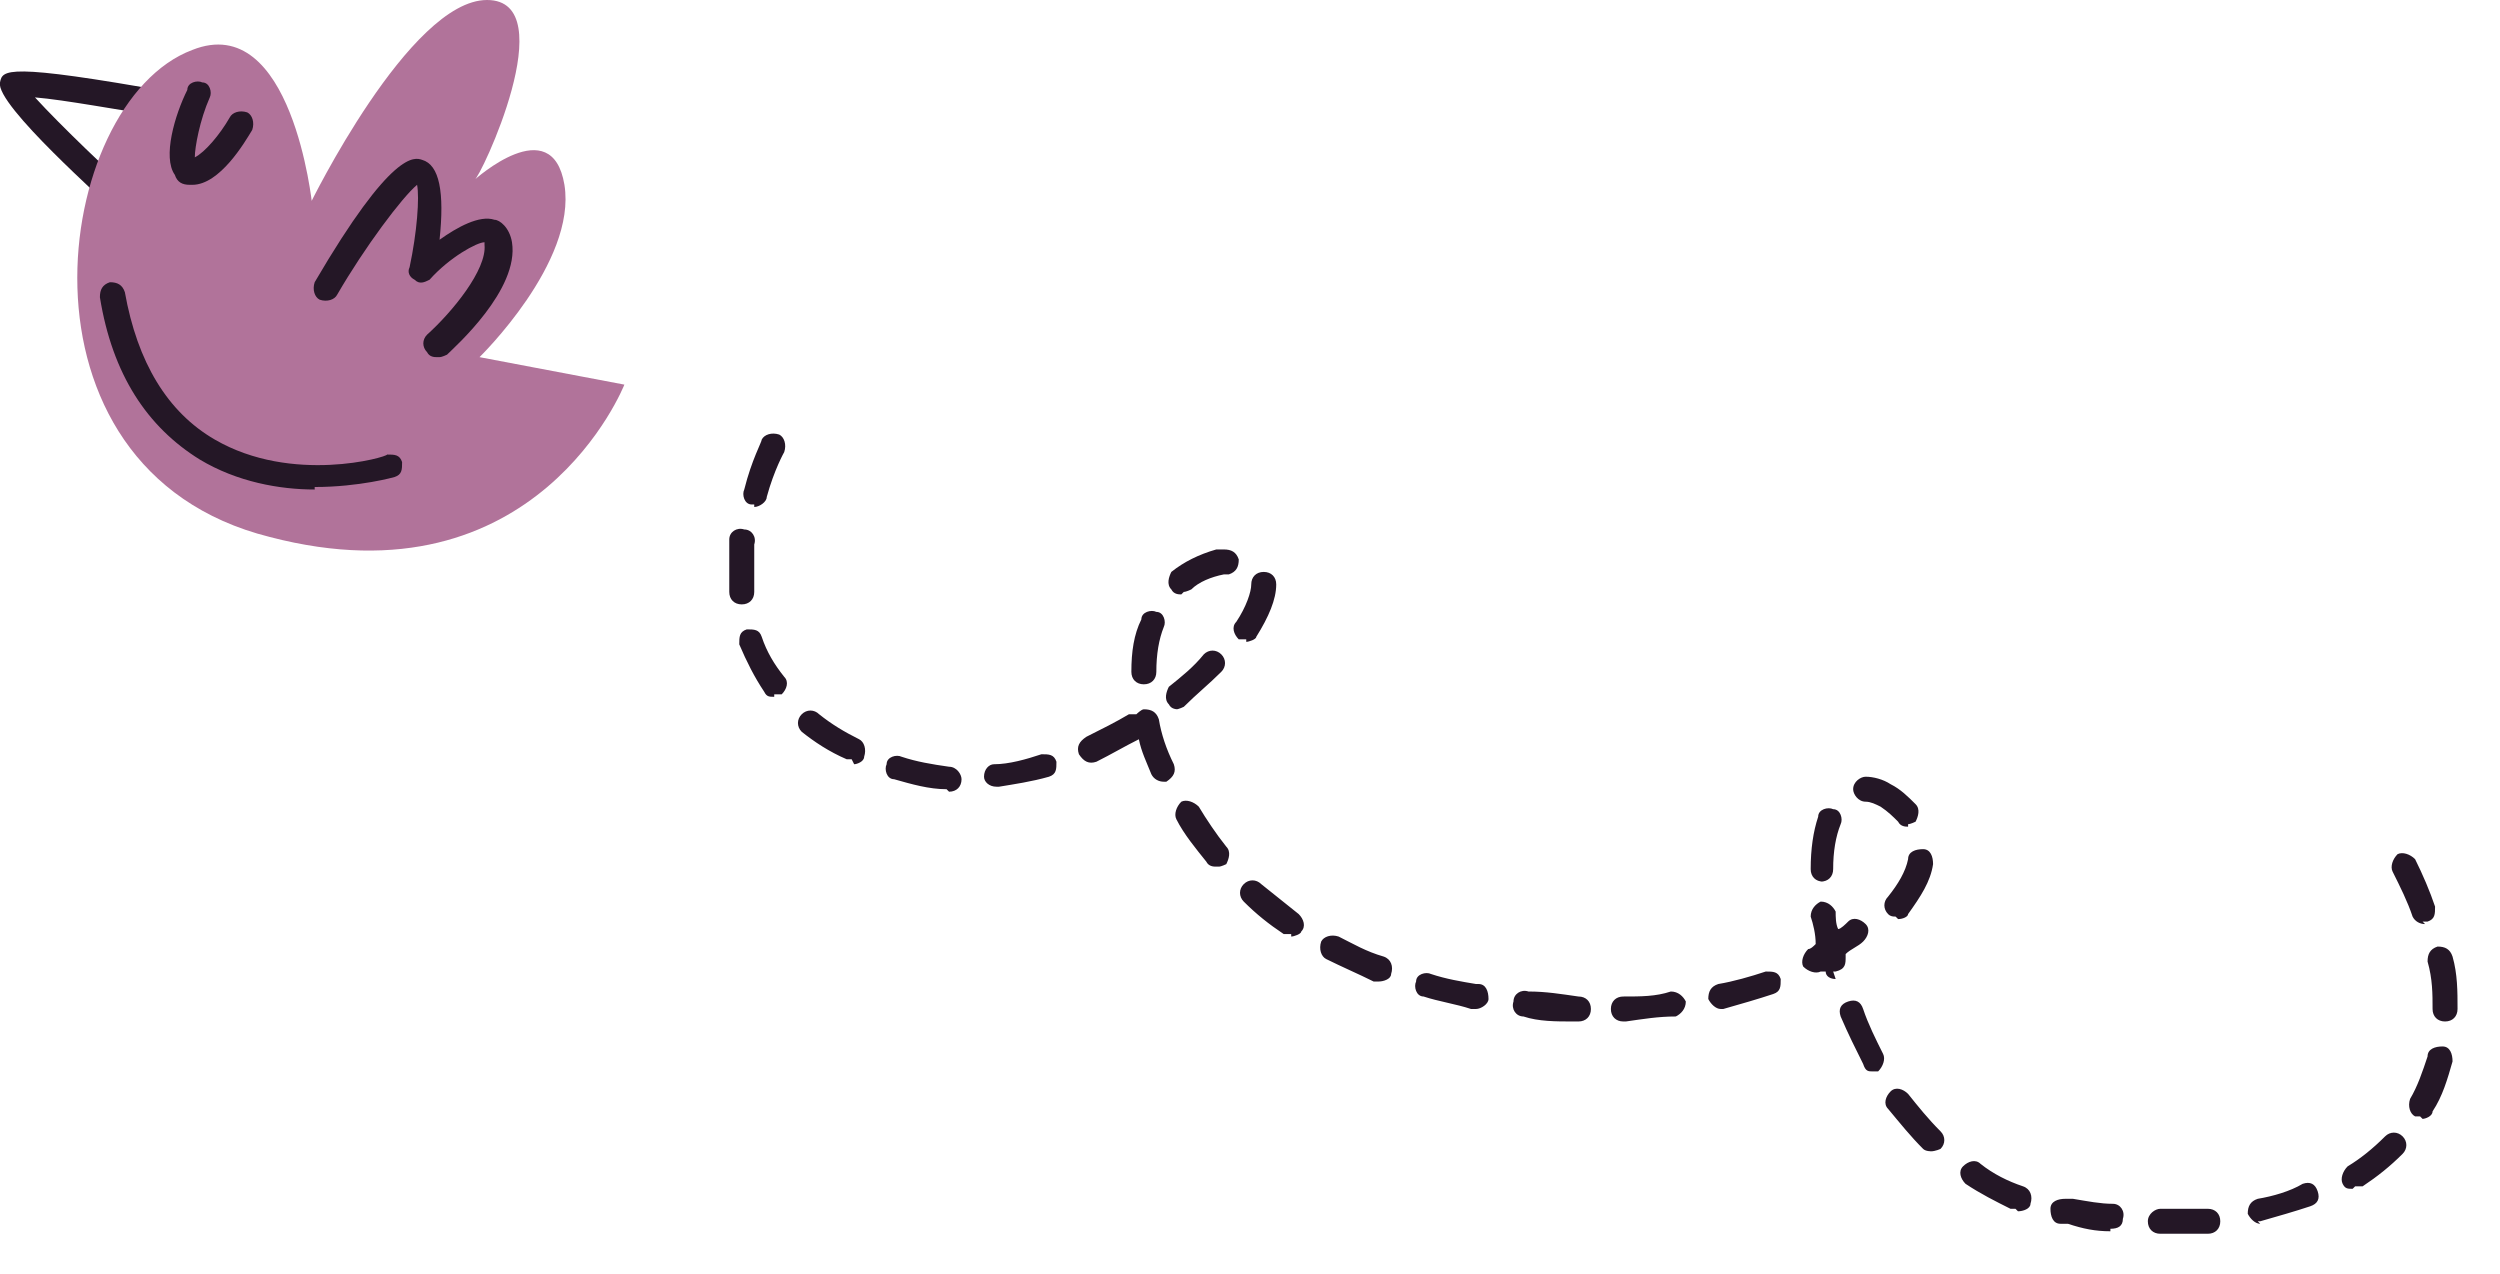 <?xml version="1.0" encoding="UTF-8"?>
<svg id="Warstwa_1" xmlns="http://www.w3.org/2000/svg" version="1.1" viewBox="0 0 100.1 51">
  <!-- Generator: Adobe Illustrator 29.2.1, SVG Export Plug-In . SVG Version: 2.1.0 Build 116)  -->
  <defs>
    <style>
      .st0 {
        fill: #241726;
      }

      .st1 {
        fill: #b1739a;
      }
    </style>
  </defs>
  <g>
    <path class="st0" d="M4.7,8.3c0,0-.2,0-.3,0C4.4,8.2-.2,4.2,0,3.3c.1-.5.2-.8,6.9.4.3,0,.5.3.4.6,0,.3-.3.5-.6.4-2-.3-4.1-.7-5.3-.8,1,1.1,3.2,3.2,3.6,3.5.2.2.3.5.1.7,0,.1-.3.2-.4.2Z"/>
    <path class="st1" d="M12.5,8.2S11.7.4,7.7,2C2.1,4.1,0,18.8,10.8,21.5c10.7,2.8,14.2-6.1,14.2-6.1l-5.8-1.1s3.9-3.8,3.4-6.9c-.5-3-3.6-.2-3.6-.2C19.2,7.2,22.6,0,19.5,0s-7.1,8.2-7.1,8.2Z"/>
    <path class="st0" d="M7.6,7.4s0,0,0,0c-.3,0-.5-.1-.6-.4-.5-.7,0-2.4.5-3.4,0-.3.4-.4.6-.3.3,0,.4.4.3.6-.4.9-.6,2-.6,2.4.4-.2,1-.9,1.4-1.6.1-.2.4-.3.7-.2.2.1.3.4.2.7-.3.5-1.3,2.2-2.4,2.2Z"/>
    <path class="st0" d="M17.5,14.3c-.1,0-.3,0-.4-.2-.2-.2-.2-.5,0-.7,1-.9,2.4-2.6,2.3-3.6,0,0,0-.1,0-.1-.3,0-1.4.6-2.2,1.5-.2.1-.4.2-.6,0-.2-.1-.3-.3-.2-.5.3-1.4.4-2.8.3-3.3-.6.5-2.1,2.5-3.2,4.4-.1.2-.4.3-.7.2-.2-.1-.3-.4-.2-.7,3.1-5.3,4-5,4.3-4.9.7.2.9,1.3.7,3.2.7-.5,1.6-1,2.2-.8.2,0,.6.3.7.9.3,1.9-2.3,4.2-2.6,4.5,0,0-.2.1-.3.1Z"/>
    <path class="st0" d="M12.6,19.6c-1.4,0-3.1-.3-4.6-1.2-2.1-1.3-3.5-3.4-4-6.5,0-.3.1-.5.4-.6.3,0,.5.1.6.4.5,2.8,1.7,4.8,3.6,5.9,3.1,1.8,6.9.7,6.9.6.3,0,.5,0,.6.3,0,.3,0,.5-.3.6,0,0-1.4.4-3.2.4Z"/>
  </g>
  <path class="st0" d="M86.8,49.4h-.3c-.3,0-.5-.2-.5-.5,0-.3.3-.5.5-.5h.3c.6,0,1.1,0,1.6,0,.3,0,.5.2.5.5,0,.3-.2.5-.5.5-.6,0-1.1,0-1.7,0ZM84.5,49.3s0,0,0,0c-.6,0-1.1-.1-1.7-.3-.1,0-.2,0-.3,0-.3,0-.4-.3-.4-.6s.3-.4.6-.4c0,0,.2,0,.3,0,.6.1,1.1.2,1.6.2.3,0,.5.3.4.6,0,.3-.2.4-.5.4ZM90.5,49c-.2,0-.4-.2-.5-.4,0-.3.1-.5.4-.6.6-.1,1.3-.3,1.8-.6.3-.1.5,0,.6.3.1.3,0,.5-.3.6-.6.2-1.3.4-2,.6,0,0,0,0-.1,0ZM80.7,48.4c0,0-.1,0-.2,0-.6-.3-1.2-.6-1.8-1-.2-.2-.3-.5-.1-.7.2-.2.5-.3.7-.1.5.4,1.1.7,1.7.9.3.1.4.4.3.7,0,.2-.3.3-.5.3ZM94.2,47.6c-.2,0-.3,0-.4-.2-.1-.2,0-.5.2-.7.5-.3,1-.7,1.5-1.2.2-.2.5-.2.7,0,.2.2.2.5,0,.7-.5.5-1,.9-1.6,1.3,0,0-.2,0-.3,0ZM77.4,46.1c-.1,0-.3,0-.4-.1-.5-.5-.9-1-1.4-1.6-.2-.2-.1-.5.1-.7.2-.2.5-.1.7.1.4.5.8,1,1.3,1.5.2.2.2.5,0,.7,0,0-.2.1-.4.1ZM96.9,44.7c0,0-.2,0-.2,0-.2-.1-.3-.4-.2-.7.3-.5.5-1.1.7-1.7,0-.3.3-.4.6-.4.3,0,.4.3.4.6-.2.7-.4,1.4-.8,2,0,.2-.3.3-.4.3ZM75,42.9c-.2,0-.3,0-.4-.3-.3-.6-.6-1.2-.9-1.9-.1-.3,0-.5.3-.6.3-.1.5,0,.6.3.2.6.5,1.2.8,1.8.1.2,0,.5-.2.7,0,0-.2,0-.2,0ZM65,40.9c-.3,0-.5-.2-.5-.5,0-.3.2-.5.5-.5.7,0,1.3,0,1.9-.2.3,0,.5.2.6.4,0,.3-.2.5-.4.6-.7,0-1.3.1-2,.2,0,0,0,0,0,0ZM97.9,40.9c-.3,0-.5-.2-.5-.5,0-.6,0-1.2-.2-1.9,0-.3.1-.5.4-.6.3,0,.5.1.6.4.2.7.2,1.4.2,2.1,0,.3-.2.5-.5.5h0ZM63,40.9s0,0,0,0c-.7,0-1.4,0-2-.2-.3,0-.5-.3-.4-.6,0-.3.3-.5.6-.4.7,0,1.3.1,2,.2.3,0,.5.2.5.5,0,.3-.2.5-.5.5ZM59,40.4s0,0,0,0h-.1c-.6-.2-1.3-.3-1.9-.5-.3,0-.4-.4-.3-.6,0-.3.4-.4.6-.3.6.2,1.2.3,1.8.4h.1c.3,0,.4.3.4.6,0,.2-.3.4-.5.4ZM68.9,40.4c-.2,0-.4-.2-.5-.4,0-.3.1-.5.4-.6.6-.1,1.3-.3,1.9-.5.3,0,.5,0,.6.3,0,.3,0,.5-.3.6-.6.2-1.3.4-2,.6,0,0,0,0-.1,0ZM55.2,39.3c0,0-.1,0-.2,0-.6-.3-1.3-.6-1.9-.9-.2-.1-.3-.4-.2-.7.1-.2.4-.3.7-.2.6.3,1.1.6,1.8.8.3.1.4.4.3.7,0,.2-.3.3-.5.3ZM73.5,39.2c-.2,0-.4-.1-.4-.3,0,0-.1,0-.2,0-.2.1-.5,0-.7-.2-.1-.2,0-.5.2-.7.1,0,.2-.1.3-.2,0-.4-.1-.8-.2-1.1,0-.3.2-.5.4-.6.3,0,.5.2.6.4,0,.2,0,.5.1.7.1,0,.3-.2.4-.3.2-.2.5-.1.7.1.2.2.1.5-.1.7-.2.2-.5.3-.7.5,0,0,0,0,0,.1,0,.3,0,.5-.4.6,0,0,0,0-.1,0ZM51.7,37.4c-.1,0-.2,0-.3,0-.6-.4-1.1-.8-1.6-1.3-.2-.2-.2-.5,0-.7.2-.2.5-.2.7,0,.5.4,1,.8,1.5,1.2.2.2.3.5.1.7,0,.1-.3.2-.4.2ZM97.1,37c-.2,0-.4-.1-.5-.3-.2-.6-.5-1.2-.8-1.8-.1-.2,0-.5.2-.7.2-.1.5,0,.7.2.3.6.6,1.3.8,1.9,0,.3,0,.5-.3.6,0,0-.1,0-.2,0ZM75.9,36.7c-.1,0-.2,0-.3-.1-.2-.2-.2-.5,0-.7.4-.5.7-1,.8-1.5,0-.3.3-.4.6-.4.3,0,.4.3.4.6-.1.7-.5,1.3-1,2,0,.1-.2.2-.4.2ZM73,35.3h0c-.3,0-.5-.2-.5-.5,0-.8.1-1.5.3-2.1,0-.3.4-.4.6-.3.3,0,.4.4.3.6-.2.5-.3,1.1-.3,1.8,0,.3-.2.5-.5.5ZM48.7,34.7c-.1,0-.3,0-.4-.2-.4-.5-.9-1.1-1.2-1.7-.1-.2,0-.5.2-.7.2-.1.5,0,.7.2.3.5.7,1.1,1.1,1.6.2.2.1.5,0,.7,0,0-.2.1-.3.1ZM76.4,33.1c-.1,0-.3,0-.4-.2-.2-.2-.4-.4-.7-.6-.2-.1-.4-.2-.6-.2-.3,0-.5-.3-.5-.5,0-.3.3-.5.5-.5.3,0,.7.1,1,.3.4.2.7.5,1,.8.2.2.1.5,0,.7,0,0-.2.1-.3.1ZM37.9,31.6s0,0,0,0c-.7,0-1.4-.2-2.1-.4-.3,0-.4-.4-.3-.6,0-.3.4-.4.6-.3.6.2,1.2.3,1.9.4.3,0,.5.3.5.5,0,.3-.2.5-.5.5ZM39.9,31.5c-.3,0-.5-.2-.5-.4,0-.3.2-.5.4-.5.6,0,1.3-.2,1.9-.4.3,0,.5,0,.6.3,0,.3,0,.5-.3.6-.7.2-1.4.3-2,.4,0,0,0,0,0,0ZM46.6,31.3c-.2,0-.4-.1-.5-.3-.2-.5-.4-.9-.5-1.4-.6.3-1.1.6-1.7.9-.3.1-.5,0-.7-.3-.1-.3,0-.5.3-.7.6-.3,1.2-.6,1.7-.9.1,0,.2,0,.3,0,0,0,.2-.2.3-.2.3,0,.5.1.6.4.1.6.3,1.2.6,1.8.1.3,0,.5-.3.7,0,0-.1,0-.2,0ZM34.1,30.4c0,0-.2,0-.2,0-.7-.3-1.3-.7-1.8-1.1-.2-.2-.2-.5,0-.7.2-.2.5-.2.7,0,.5.4,1,.7,1.6,1,.2.1.3.4.2.7,0,.2-.3.3-.4.3ZM47.2,28.4c-.1,0-.3,0-.4-.2-.2-.2-.1-.5,0-.7.5-.4,1-.8,1.4-1.3.2-.2.5-.2.7,0,.2.2.2.5,0,.7-.5.5-1,.9-1.5,1.4,0,0-.2.1-.3.1ZM31,27.9c-.2,0-.3,0-.4-.2-.4-.6-.7-1.2-1-1.9,0-.3,0-.5.3-.6.3,0,.5,0,.6.3.2.6.5,1.1.9,1.6.2.2.1.5-.1.7,0,0-.2,0-.3,0ZM45.8,27.4h0c-.3,0-.5-.2-.5-.5,0-.8.1-1.5.4-2.1,0-.3.4-.4.6-.3.3,0,.4.4.3.6-.2.5-.3,1.1-.3,1.8,0,.3-.2.5-.5.5ZM49.9,25.6c0,0-.2,0-.3,0-.2-.2-.3-.5-.1-.7.4-.6.6-1.2.6-1.5s.2-.5.5-.5c0,0,0,0,0,0,.3,0,.5.2.5.5,0,.6-.3,1.3-.8,2.1,0,.1-.3.2-.4.2ZM29.7,24.2c-.3,0-.5-.2-.5-.5,0-.3,0-.5,0-.8,0-.4,0-.9,0-1.3,0-.3.3-.5.6-.4.3,0,.5.3.4.6,0,.4,0,.8,0,1.2s0,.5,0,.7c0,.3-.2.5-.5.5,0,0,0,0,0,0ZM47.3,23.8c-.1,0-.3,0-.4-.2-.2-.2-.1-.5,0-.7.5-.4,1.1-.7,1.8-.9,0,0,.2,0,.3,0,.3,0,.5.1.6.4,0,.3-.1.5-.4.6,0,0-.1,0-.2,0-.5.1-1,.3-1.3.6,0,0-.2.1-.3.1ZM30.2,20.2s0,0-.1,0c-.3,0-.4-.4-.3-.6.3-1.2.7-1.9.7-2,.1-.2.4-.3.7-.2.2.1.3.4.2.7,0,0-.4.7-.7,1.8,0,.2-.3.4-.5.4Z"/>
</svg>